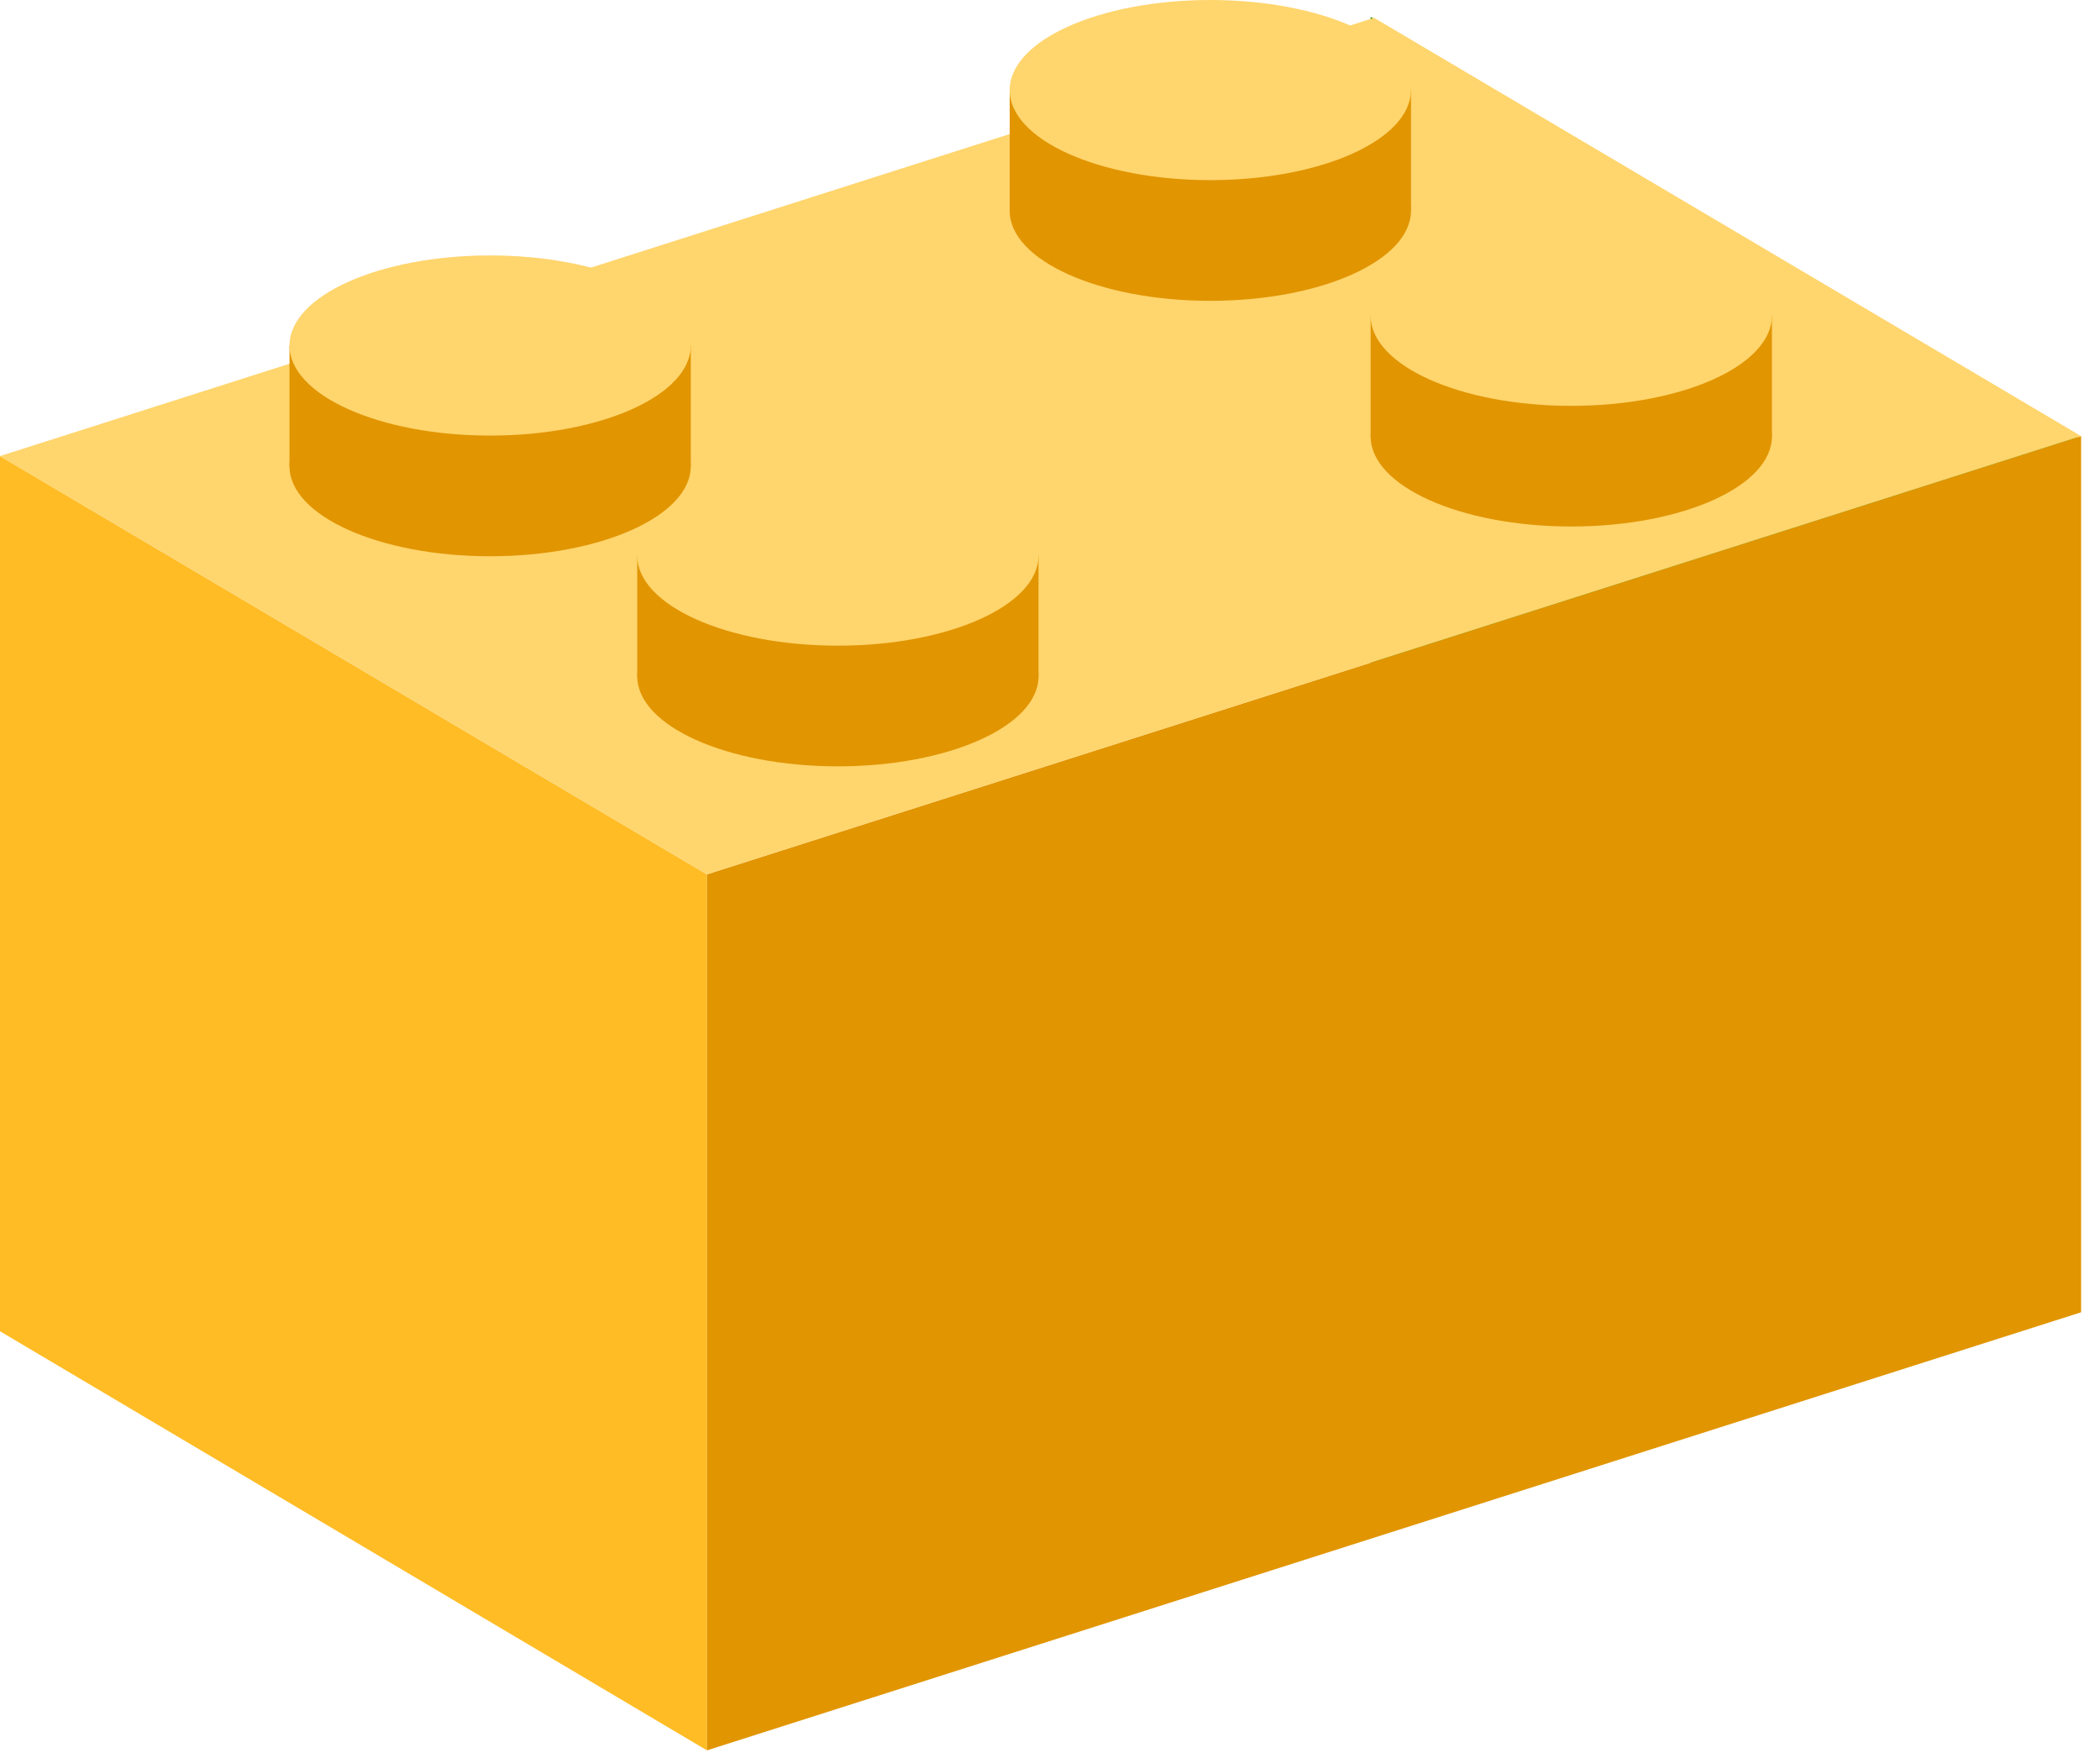 <?xml version="1.0" encoding="UTF-8"?> <svg xmlns="http://www.w3.org/2000/svg" width="81" height="68" viewBox="0 0 81 68" fill="none"> <path d="M52.868 34.411L80.136 50.578V16.785L52.868 0.651V34.411Z" fill="#368800"></path> <path d="M0 51.353L27.268 67.52V33.728L0 17.593V51.353Z" fill="#FFBC25"></path> <path d="M27.268 67.52L80.271 50.621V16.823L27.268 33.728V67.52Z" fill="#E19500"></path> <path d="M27.268 33.728L80.271 16.823L53.001 0.688L0 17.593L27.268 33.728Z" fill="#FFD56D"></path> <path d="M68.345 16.834H52.868V12.181H68.345V16.834Z" fill="#E19500"></path> <path d="M52.868 16.835C52.868 18.753 56.333 20.309 60.606 20.309C64.881 20.309 68.345 18.753 68.345 16.835C68.345 14.916 64.881 13.36 60.606 13.36C56.333 13.36 52.868 14.916 52.868 16.835Z" fill="#E19500"></path> <path d="M52.868 12.181C52.868 14.1 56.333 15.656 60.606 15.656C64.881 15.656 68.345 14.1 68.345 12.181C68.345 10.262 64.881 8.706 60.606 8.706C56.333 8.706 52.868 10.262 52.868 12.181Z" fill="#FFD56D"></path> <path d="M54.423 8.129H38.945V3.474H54.423V8.129Z" fill="#E19500"></path> <path d="M38.945 8.129C38.945 10.048 42.41 11.604 46.684 11.604C50.957 11.604 54.422 10.048 54.422 8.129C54.422 6.21 50.957 4.654 46.684 4.654C42.41 4.654 38.945 6.21 38.945 8.129Z" fill="#E19500"></path> <path d="M38.945 3.475C38.945 5.393 42.41 6.949 46.684 6.949C50.957 6.949 54.422 5.393 54.422 3.475C54.422 1.556 50.957 7.42229e-06 46.684 7.42229e-06C42.41 7.42229e-06 38.945 1.556 38.945 3.475Z" fill="#FFD56D"></path> <path d="M40.057 26.086H24.58V21.431H40.057V26.086Z" fill="#E19500"></path> <path d="M24.58 26.087C24.58 28.005 28.045 29.561 32.318 29.561C36.593 29.561 40.057 28.005 40.057 26.087C40.057 24.168 36.593 22.612 32.318 22.612C28.045 22.612 24.58 24.168 24.58 26.087Z" fill="#E19500"></path> <path d="M24.58 21.432C24.58 23.351 28.045 24.907 32.318 24.907C36.593 24.907 40.057 23.351 40.057 21.432C40.057 19.514 36.593 17.959 32.318 17.959C28.045 17.959 24.58 19.514 24.58 21.432Z" fill="#FFD56D"></path> <path d="M26.644 17.982H11.166V13.327H26.644V17.982Z" fill="#E19500"></path> <path d="M11.166 17.983C11.166 19.901 14.632 21.457 18.905 21.457C23.18 21.457 26.644 19.901 26.644 17.983C26.644 16.064 23.18 14.508 18.905 14.508C14.632 14.508 11.166 16.064 11.166 17.983Z" fill="#E19500"></path> <path d="M11.166 13.328C11.166 15.247 14.632 16.803 18.905 16.803C23.18 16.803 26.644 15.247 26.644 13.328C26.644 11.409 23.18 9.854 18.905 9.854C14.632 9.854 11.166 11.409 11.166 13.328Z" fill="#FFD56D"></path> </svg> 